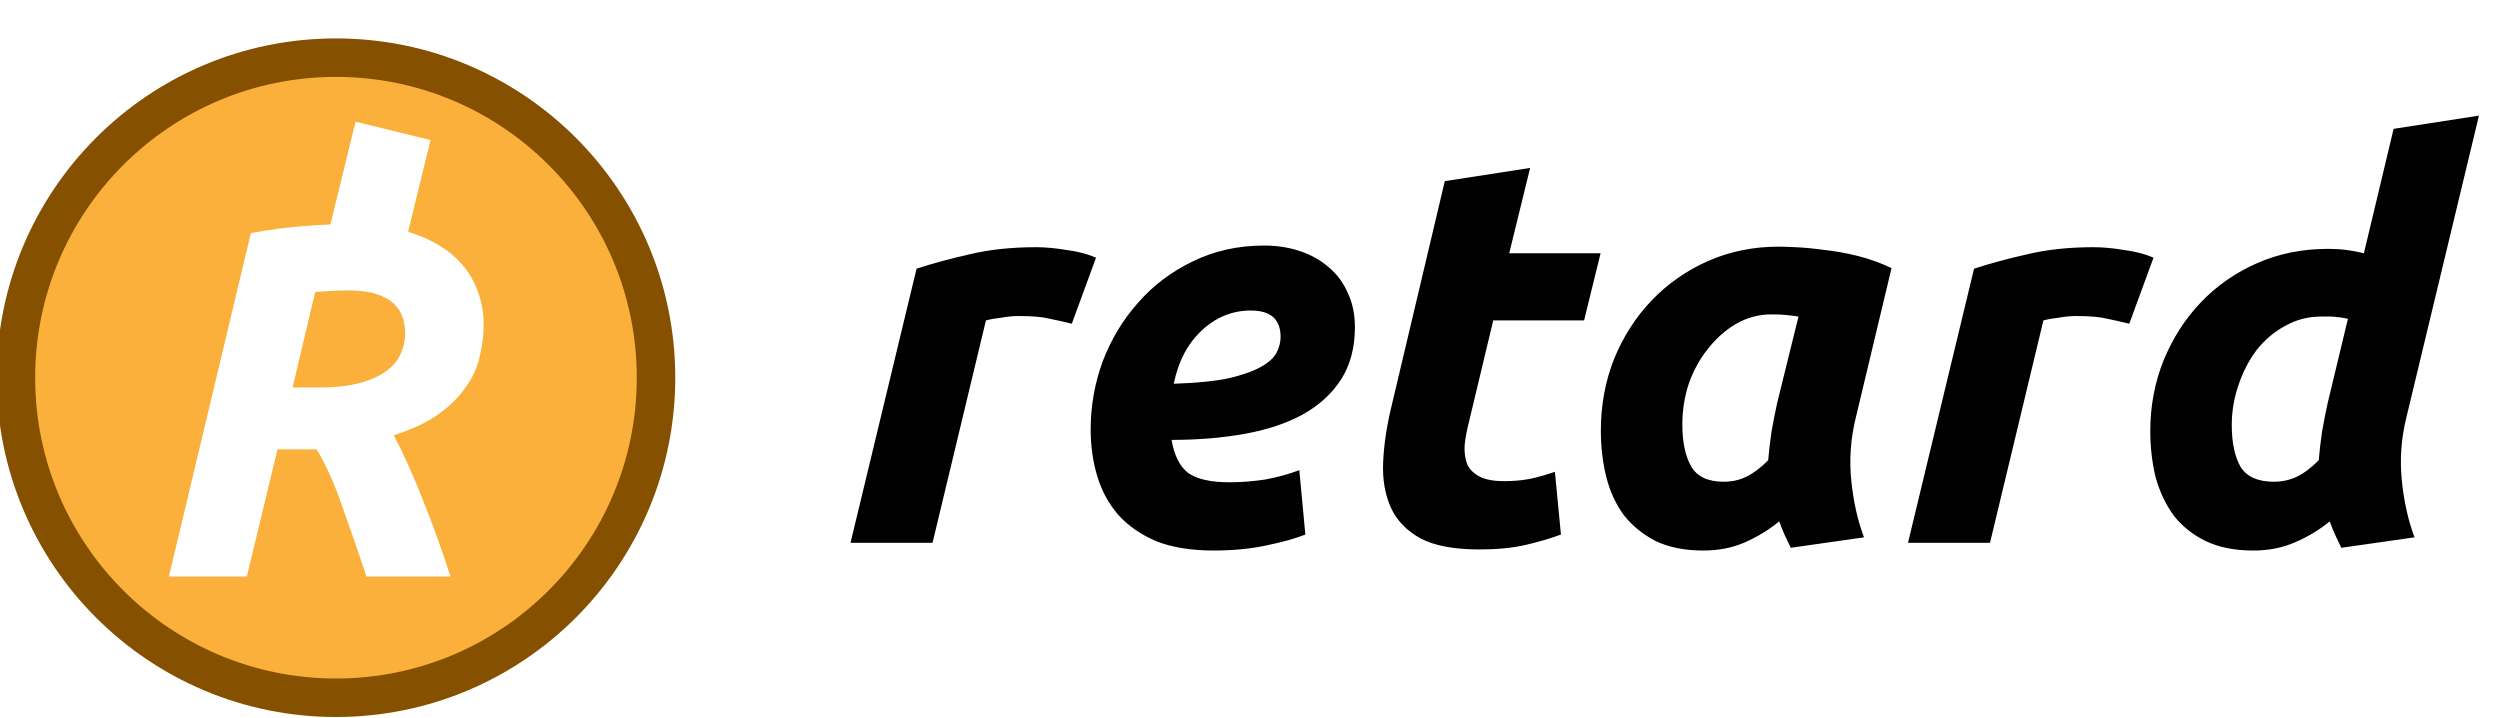 <svg width="174" height="50" viewBox="0 0 174 50" fill="none" xmlns="http://www.w3.org/2000/svg">
<g clip-path="url(#clip0_1229_347)">
<path d="M74.598 22.531C74.087 22.403 73.576 22.288 73.065 22.186C72.58 22.059 71.852 21.995 70.881 21.995C70.523 21.995 70.127 22.033 69.693 22.11C69.259 22.161 68.901 22.225 68.621 22.301L64.904 37.781H59.195L63.793 18.7C64.891 18.342 66.117 18.01 67.471 17.703C68.85 17.371 70.396 17.205 72.107 17.205C72.746 17.205 73.448 17.269 74.215 17.397C75.006 17.499 75.696 17.678 76.284 17.933L74.598 22.531ZM75.91 29.888C75.91 28.253 76.191 26.669 76.753 25.137C77.341 23.604 78.158 22.25 79.205 21.075C80.252 19.875 81.517 18.917 82.998 18.202C84.505 17.461 86.166 17.09 87.979 17.09C88.873 17.09 89.704 17.218 90.47 17.474C91.236 17.729 91.9 18.099 92.462 18.585C93.05 19.07 93.497 19.67 93.803 20.386C94.135 21.075 94.302 21.867 94.302 22.761C94.302 24.192 93.982 25.405 93.344 26.401C92.705 27.397 91.811 28.215 90.661 28.853C89.538 29.466 88.197 29.913 86.639 30.194C85.08 30.475 83.382 30.616 81.542 30.616C81.721 31.689 82.104 32.455 82.692 32.915C83.305 33.349 84.263 33.566 85.566 33.566C86.383 33.566 87.213 33.502 88.056 33.375C88.899 33.221 89.691 33.004 90.432 32.723L90.853 37.206C90.138 37.487 89.218 37.742 88.094 37.972C86.996 38.202 85.796 38.317 84.493 38.317C82.909 38.317 81.568 38.1 80.47 37.666C79.397 37.206 78.516 36.593 77.826 35.827C77.162 35.06 76.676 34.166 76.37 33.145C76.063 32.123 75.91 31.037 75.91 29.888ZM87.059 21.612C85.757 21.612 84.608 22.084 83.612 23.029C82.641 23.949 82.002 25.175 81.696 26.708C83.279 26.657 84.557 26.529 85.527 26.325C86.498 26.095 87.252 25.826 87.788 25.52C88.324 25.213 88.682 24.881 88.86 24.524C89.04 24.166 89.129 23.808 89.129 23.451C89.129 22.225 88.44 21.612 87.059 21.612ZM100.558 12.607L106.497 11.688L105.041 17.627H111.401L110.252 22.301H103.929L102.243 29.351C102.091 29.939 101.988 30.488 101.937 30.999C101.911 31.51 101.975 31.957 102.128 32.34C102.307 32.698 102.601 32.979 103.01 33.183C103.418 33.387 103.98 33.489 104.696 33.489C105.309 33.489 105.897 33.438 106.458 33.336C107.046 33.209 107.633 33.042 108.221 32.838L108.642 37.206C107.876 37.487 107.046 37.73 106.152 37.934C105.258 38.138 104.197 38.241 102.972 38.241C101.209 38.241 99.842 37.985 98.872 37.474C97.901 36.938 97.211 36.223 96.803 35.329C96.394 34.409 96.215 33.362 96.266 32.187C96.317 31.012 96.496 29.773 96.803 28.47L100.558 12.607ZM129.16 29.083C128.802 30.539 128.7 32.008 128.853 33.489C129.006 34.946 129.3 36.248 129.735 37.398L124.638 38.126C124.485 37.819 124.345 37.525 124.217 37.244C124.089 36.963 123.961 36.644 123.834 36.286C123.118 36.874 122.327 37.359 121.458 37.742C120.59 38.126 119.619 38.317 118.546 38.317C117.269 38.317 116.171 38.1 115.251 37.666C114.357 37.206 113.616 36.606 113.028 35.865C112.466 35.099 112.058 34.218 111.803 33.221C111.547 32.2 111.419 31.114 111.419 29.965C111.419 28.202 111.726 26.542 112.339 24.983C112.978 23.425 113.846 22.071 114.945 20.922C116.068 19.747 117.384 18.827 118.891 18.163C120.398 17.499 122.033 17.167 123.796 17.167C124.025 17.167 124.422 17.18 124.983 17.205C125.571 17.231 126.235 17.295 126.976 17.397C127.716 17.474 128.496 17.614 129.313 17.818C130.13 18.023 130.91 18.304 131.65 18.661L129.16 29.083ZM125.175 22.033C124.842 21.982 124.536 21.944 124.255 21.918C124 21.893 123.68 21.88 123.297 21.88C122.428 21.88 121.611 22.097 120.845 22.531C120.104 22.965 119.453 23.54 118.891 24.255C118.329 24.945 117.882 25.75 117.55 26.669C117.243 27.589 117.091 28.547 117.091 29.543C117.091 30.769 117.295 31.74 117.703 32.455C118.112 33.17 118.866 33.528 119.964 33.528C120.552 33.528 121.075 33.413 121.535 33.183C122.02 32.953 122.531 32.57 123.067 32.033C123.118 31.395 123.195 30.731 123.297 30.041C123.425 29.326 123.553 28.674 123.68 28.087L125.175 22.033ZM148.198 22.531C147.687 22.403 147.177 22.288 146.666 22.186C146.18 22.059 145.453 21.995 144.482 21.995C144.124 21.995 143.728 22.033 143.294 22.11C142.86 22.161 142.502 22.225 142.221 22.301L138.504 37.781H132.796L137.393 18.7C138.491 18.342 139.718 18.01 141.072 17.703C142.451 17.371 143.997 17.205 145.708 17.205C146.347 17.205 147.049 17.269 147.816 17.397C148.607 17.499 149.297 17.678 149.885 17.933L148.198 22.531ZM156.825 38.317C155.548 38.317 154.45 38.1 153.53 37.666C152.636 37.232 151.896 36.644 151.308 35.903C150.746 35.137 150.324 34.256 150.043 33.26C149.788 32.238 149.66 31.152 149.66 30.003C149.66 28.266 149.966 26.631 150.58 25.098C151.218 23.54 152.087 22.186 153.185 21.037C154.284 19.887 155.586 18.981 157.093 18.317C158.601 17.652 160.248 17.32 162.036 17.32C162.496 17.32 162.917 17.346 163.301 17.397C163.71 17.448 164.118 17.525 164.527 17.627L166.596 8.967L172.535 8.048L167.477 29.083C167.12 30.539 167.017 32.008 167.171 33.489C167.324 34.946 167.617 36.248 168.052 37.398L162.956 38.126C162.803 37.819 162.662 37.525 162.535 37.244C162.407 36.963 162.279 36.644 162.151 36.286C161.436 36.874 160.631 37.359 159.737 37.742C158.869 38.126 157.898 38.317 156.825 38.317ZM163.416 22.186C163.262 22.161 163.122 22.135 162.994 22.11C162.892 22.084 162.777 22.071 162.649 22.071C162.547 22.046 162.407 22.033 162.228 22.033C162.049 22.033 161.819 22.033 161.538 22.033C160.644 22.033 159.814 22.25 159.047 22.684C158.281 23.093 157.617 23.655 157.055 24.37C156.519 25.086 156.097 25.903 155.791 26.823C155.485 27.716 155.331 28.636 155.331 29.581C155.331 30.807 155.535 31.778 155.944 32.493C156.378 33.183 157.145 33.528 158.243 33.528C158.83 33.528 159.367 33.413 159.853 33.183C160.338 32.953 160.848 32.57 161.385 32.033C161.436 31.395 161.513 30.731 161.615 30.041C161.742 29.326 161.87 28.674 161.998 28.087L163.416 22.186Z" fill="black"/>
<g filter="url(#filter0_d_1229_347)">
<path d="M27.448 46.124C39.75 46.124 49.723 36.151 49.723 23.849C49.723 11.547 39.75 1.574 27.448 1.574C15.145 1.574 5.172 11.547 5.172 23.849C5.172 36.151 15.145 46.124 27.448 46.124Z" fill="#FBB03B" stroke="#855100" stroke-width="2.679"/>
<path d="M28.453 13.156C30.016 13.156 31.381 13.342 32.547 13.716C33.714 14.089 34.682 14.591 35.452 15.22C36.221 15.85 36.793 16.597 37.166 17.46C37.539 18.3 37.726 19.186 37.726 20.12C37.726 20.89 37.633 21.648 37.446 22.394C37.283 23.141 36.956 23.852 36.466 24.529C36 25.205 35.358 25.835 34.542 26.418C33.748 26.978 32.722 27.457 31.462 27.853C32.115 29.066 32.78 30.536 33.457 32.262C34.157 33.989 34.81 35.797 35.416 37.687H29.573C29.036 36.077 28.488 34.49 27.928 32.927C27.391 31.341 26.785 29.976 26.108 28.833H23.378L21.244 37.687H15.82L21.524 13.786C22.784 13.552 24.008 13.389 25.198 13.296C26.388 13.203 27.473 13.156 28.453 13.156ZM28.278 17.775C27.881 17.775 27.473 17.787 27.053 17.81C26.633 17.833 26.283 17.857 26.003 17.88L24.428 24.529H26.283C27.403 24.529 28.348 24.424 29.118 24.214C29.887 24.004 30.506 23.724 30.972 23.374C31.439 23.024 31.765 22.628 31.952 22.184C32.162 21.718 32.267 21.251 32.267 20.785C32.267 20.388 32.209 20.015 32.092 19.665C31.975 19.291 31.765 18.965 31.462 18.685C31.159 18.405 30.751 18.183 30.237 18.02C29.724 17.857 29.071 17.775 28.278 17.775Z" fill="white"/>
<path d="M28.811 6.031L34.03 7.308L31.854 16.197L26.635 14.919L28.811 6.031Z" fill="white"/>
</g>
</g>
<defs>
<filter id="filter0_d_1229_347" x="-0.232" y="0.234" width="51.294" height="49.668" filterUnits="userSpaceOnUse" color-interpolation-filters="sRGB">
<feFlood flood-opacity="0" result="BackgroundImageFix"/>
<feColorMatrix in="SourceAlpha" type="matrix" values="0 0 0 0 0 0 0 0 0 0 0 0 0 0 0 0 0 0 127 0" result="hardAlpha"/>
<feOffset dx="-4.064" dy="2.439"/>
<feComposite in2="hardAlpha" operator="out"/>
<feColorMatrix type="matrix" values="0 0 0 0 0 0 0 0 0 0 0 0 0 0 0 0 0 0 0.25 0"/>
<feBlend mode="normal" in2="BackgroundImageFix" result="effect1_dropShadow_1229_347"/>
<feBlend mode="normal" in="SourceGraphic" in2="effect1_dropShadow_1229_347" result="shape"/>
</filter>
<clipPath id="clip0_1229_347">
<rect width="173.276" height="50" fill="white"/>
</clipPath>
</defs>
</svg>
